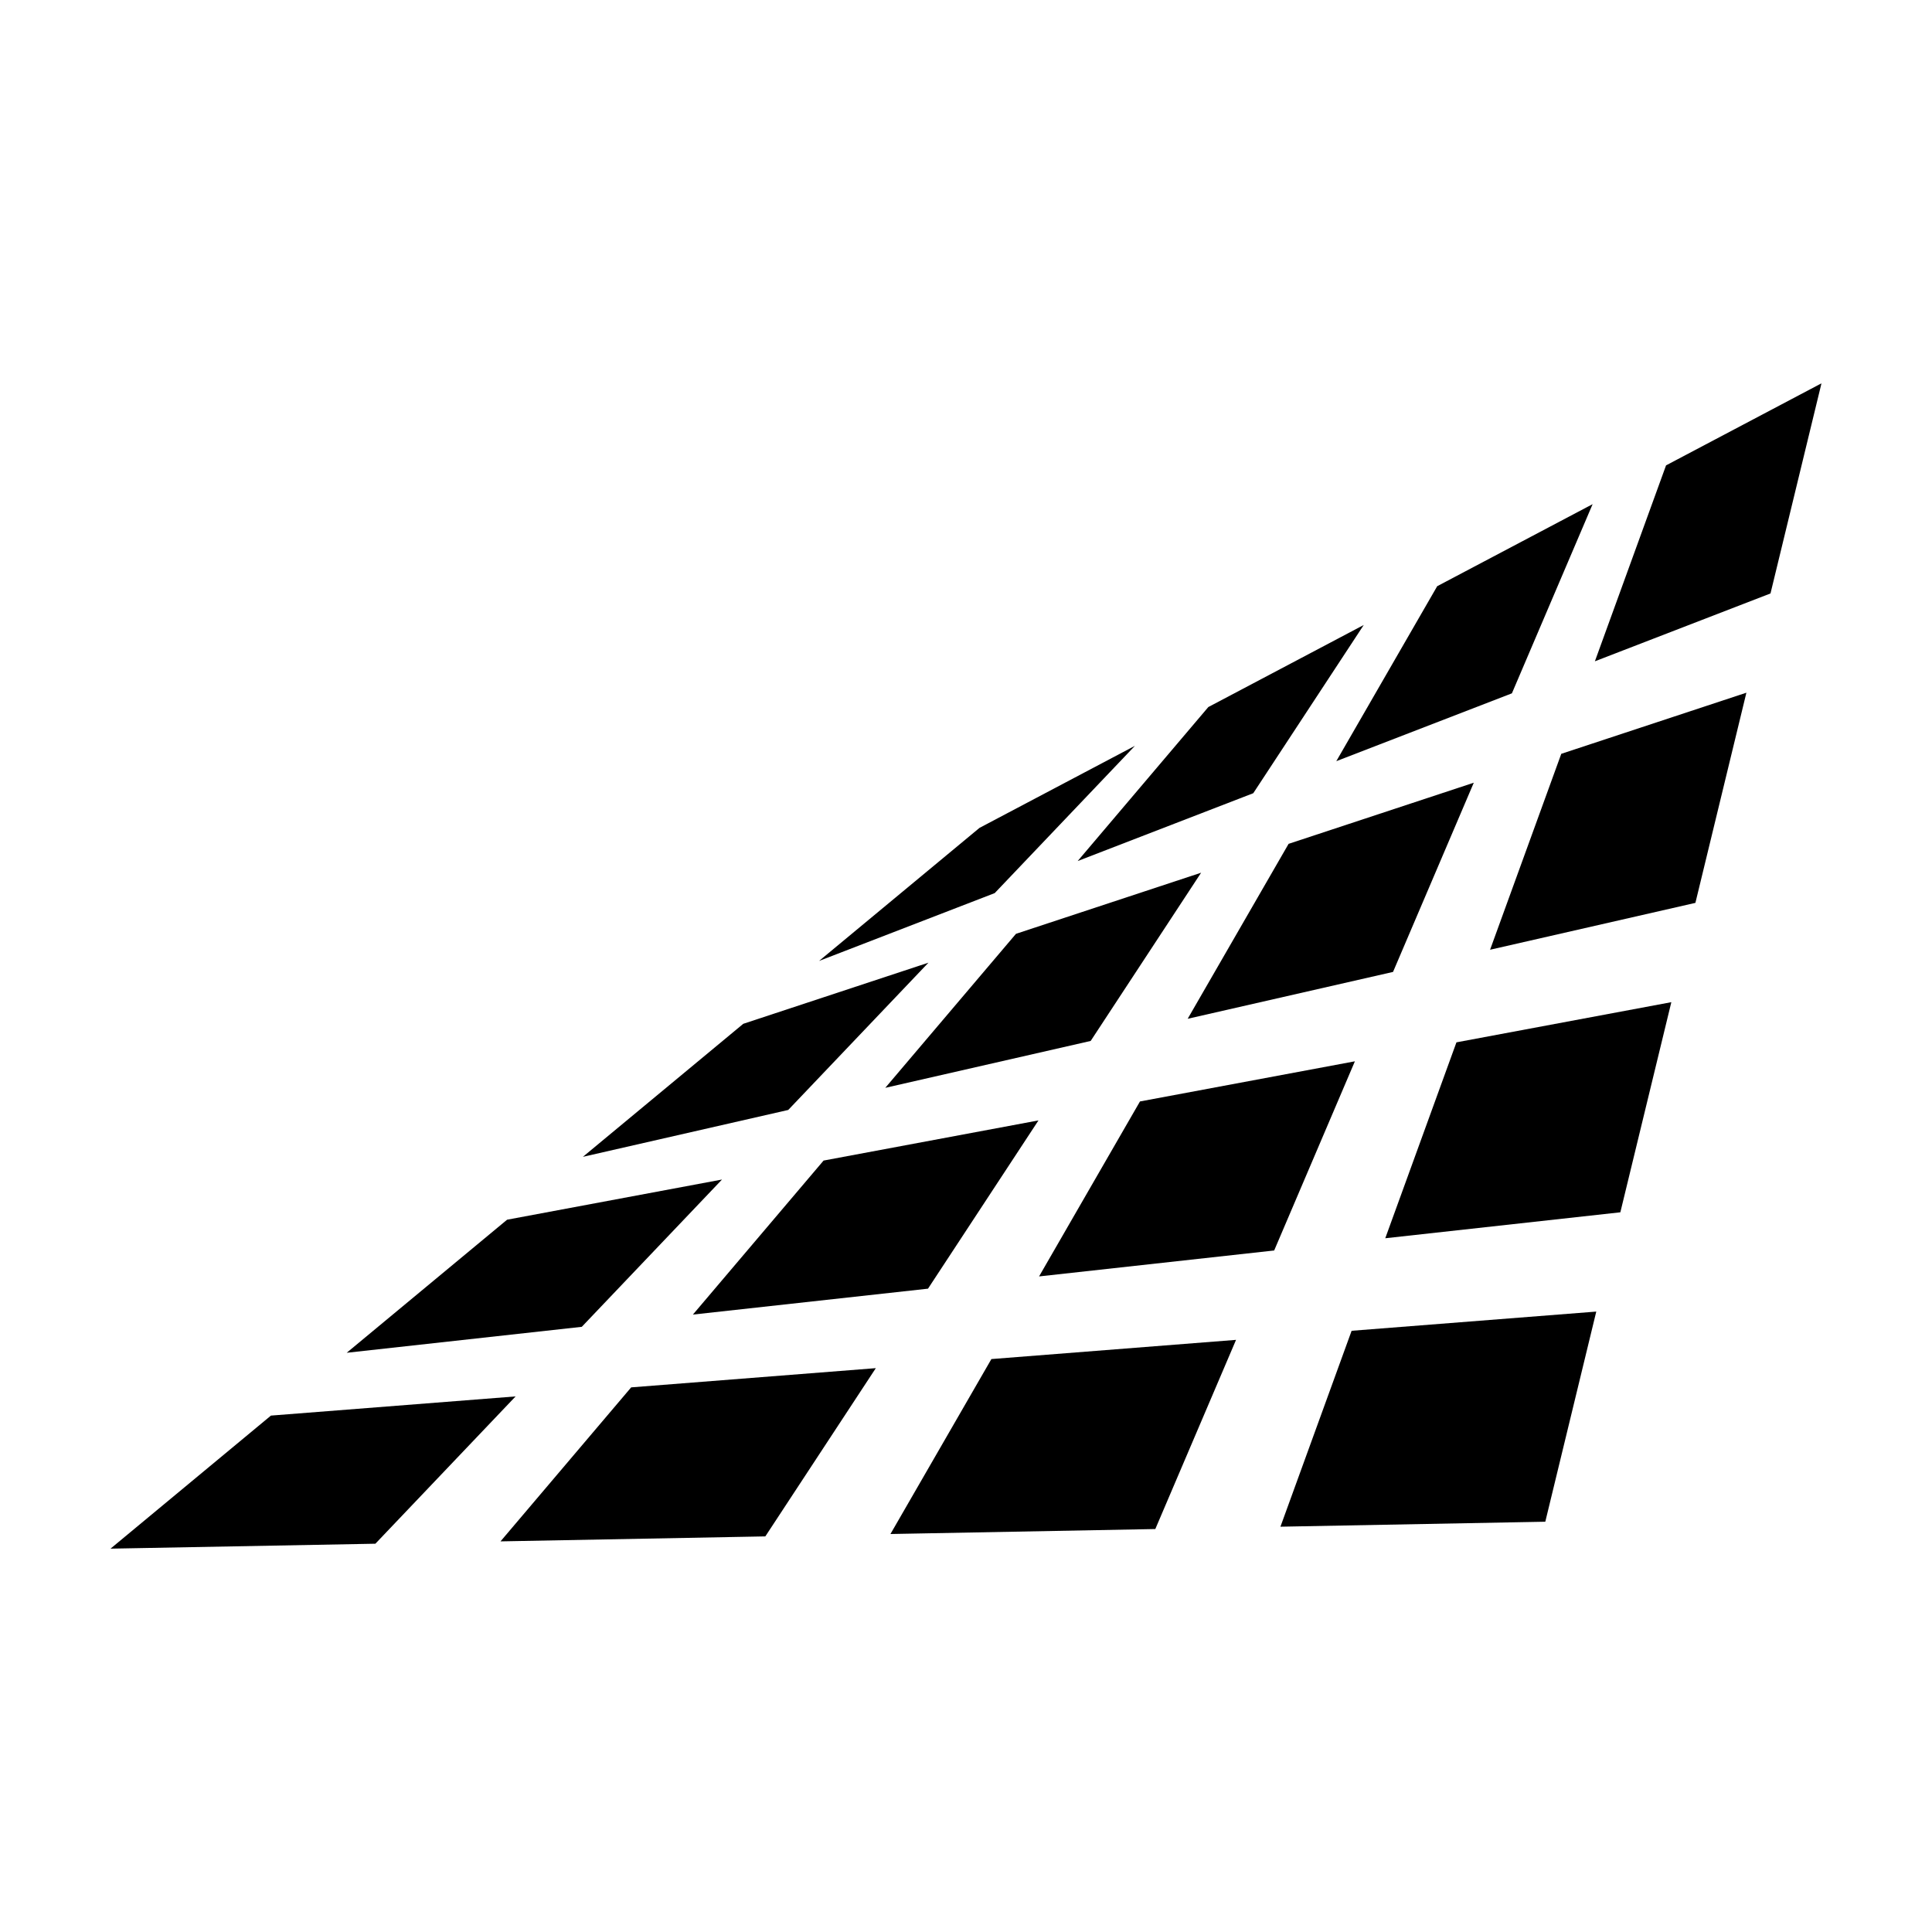 <?xml version="1.0" encoding="UTF-8"?>
<!-- Uploaded to: ICON Repo, www.svgrepo.com, Generator: ICON Repo Mixer Tools -->
<svg fill="#000000" width="800px" height="800px" version="1.1" viewBox="144 144 512 512" xmlns="http://www.w3.org/2000/svg">
 <g>
  <path d="m407.61 380.68-46.547 17.977 42.512-35.258 41.191-21.746z"/>
  <path d="m476.13 354.21-46.535 17.977 34.621-40.809 41.191-21.75z"/>
  <path d="m544.67 327.74-46.539 17.98 26.742-46.371 41.188-21.742z"/>
  <path d="m613.2 301.27-46.539 17.98 18.859-51.922 41.191-21.746z"/>
  <path d="m352.89 438.15-54.418 12.422 42.504-35.254 49.07-16.199z"/>
  <path d="m433.04 419.86-54.43 12.426 34.633-40.812 49.066-16.195z"/>
  <path d="m513.17 401.57-54.422 12.418 26.742-46.359 49.078-16.199z"/>
  <path d="m593.3 383.27-54.414 12.422 18.867-51.922 49.059-16.199z"/>
  <path d="m298.18 495.62-62.301 6.879 42.504-35.262 56.957-10.648z"/>
  <path d="m389.93 485.51-62.305 6.867 34.633-40.816 56.949-10.641z"/>
  <path d="m481.67 475.39-62.309 6.875 26.742-46.367 56.957-10.641z"/>
  <path d="m573.41 465.27-62.301 6.879 18.863-51.918 56.949-10.645z"/>
  <path d="m243.48 553.1-70.191 1.309 42.512-35.262 64.836-5.082z"/>
  <path d="m346.82 551.16-70.18 1.32 34.625-40.812 64.836-5.094z"/>
  <path d="m450.17 549.21-70.191 1.32 26.75-46.363 64.836-5.09z"/>
  <path d="m553.52 547.27-70.191 1.32 18.863-51.918 64.836-5.09z"/>
 </g>
</svg>